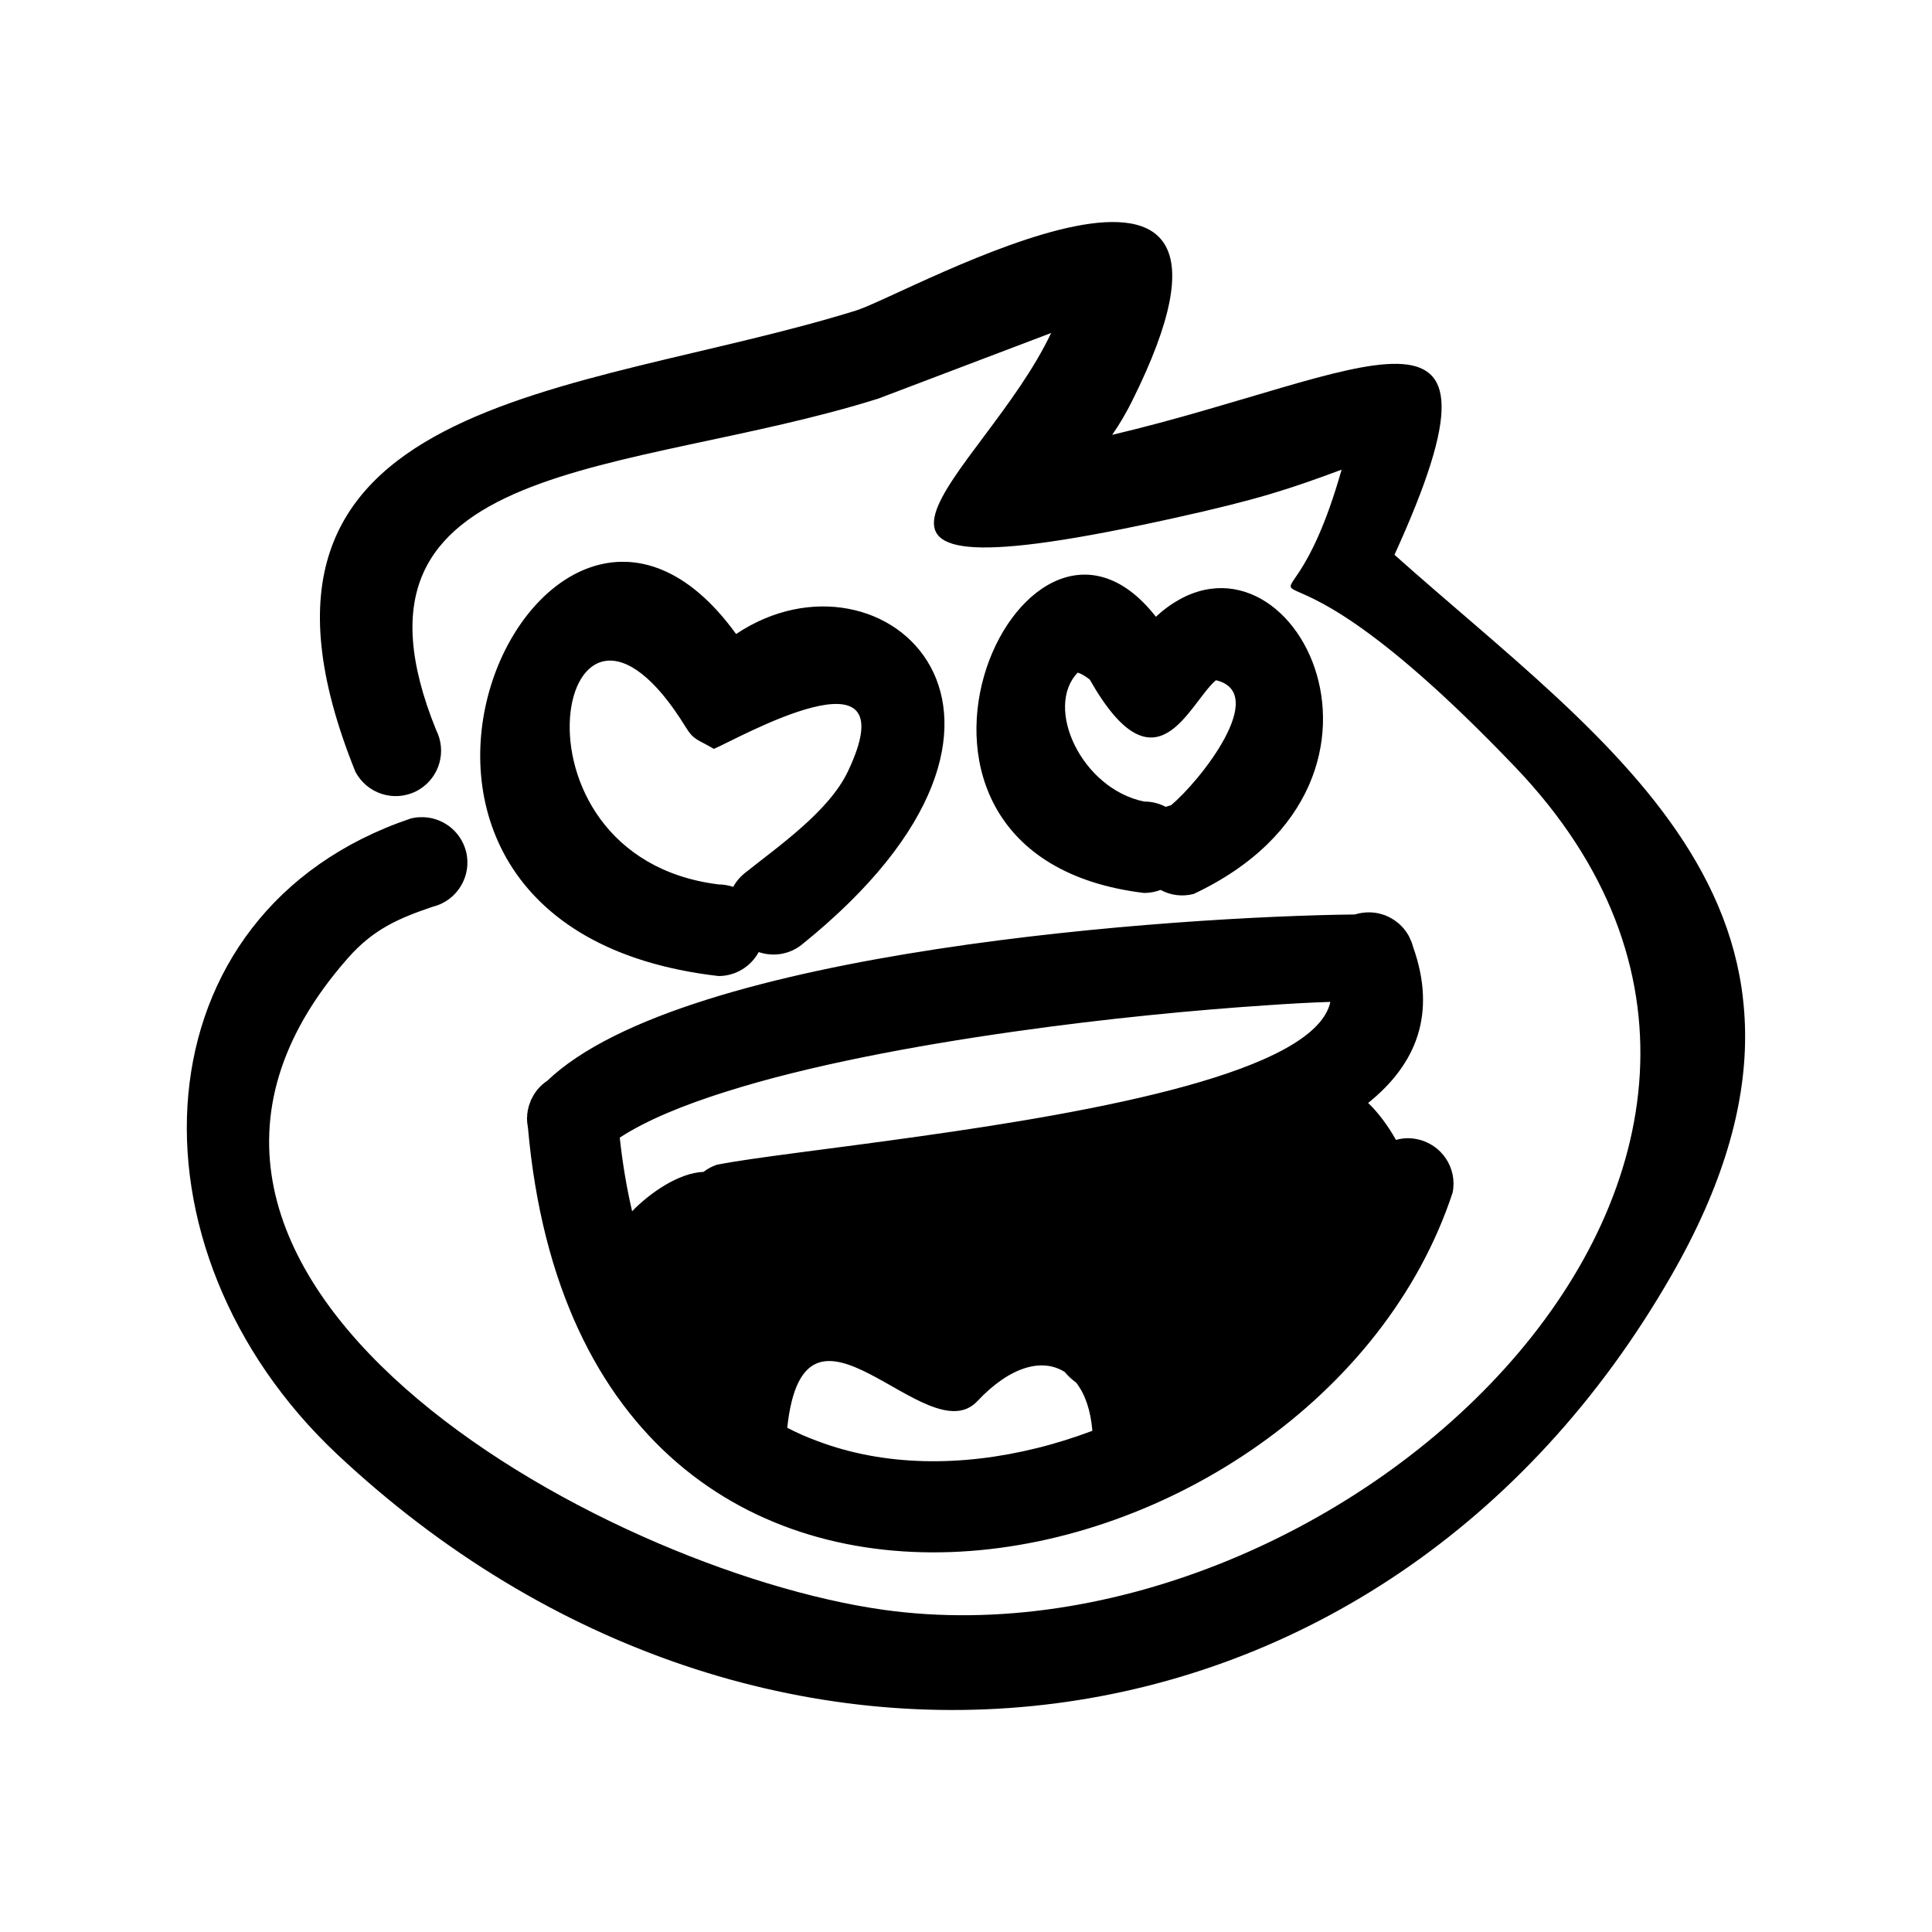 <?xml version="1.0" encoding="UTF-8"?>
<!-- Uploaded to: ICON Repo, www.svgrepo.com, Generator: ICON Repo Mixer Tools -->
<svg fill="#000000" width="800px" height="800px" version="1.1" viewBox="144 144 512 512" xmlns="http://www.w3.org/2000/svg">
 <path d="m238.12 348.36c-40.406-100.26 58.996-99.148 132.75-122.07 13.855-4.332 116.58-63.227 73.152 23.98-1.613 3.223-3.375 6.246-5.289 8.969 67.059-15.82 109.78-44.941 74.816 31.789 56.527 50.48 128.02 95.875 73.406 190.95-76.781 133.86-241.22 152.91-353.62 47.41-57.887-54.41-53.758-143.69 19.496-168.47 0.855-0.203 1.715-0.352 2.57-0.352 5.543-0.203 10.629 3.477 12.09 9.02 1.664 6.449-2.266 13.047-8.664 14.66-9.27 3.125-15.922 6.047-22.621 13.652-74.109 84.086 67.059 162.18 141.87 172.71 121.17 16.977 267.37-118.85 167.46-223.34-77.133-80.711-63.277-17.938-45.996-78.797-13.855 5.141-22.168 7.91-44.285 12.797-107.26 23.781-50.785-10.781-32.695-49.02l-45.797 17.383c-65.949 20.758-146.71 14.965-117.19 87.812 2.871 5.644 0.906 12.496-4.434 15.77l-0.805 0.453c-5.945 3.023-13.199 0.656-16.223-5.289zm191.09 162.07c-1.211-0.906-2.215-1.812-3.023-2.82-5.793-3.727-14.309-1.715-23.176 7.707-13.301 14.207-45.797-35.621-50.383 7.055 2.621 1.359 5.238 2.519 8.012 3.527 17.836 6.75 38.238 6.801 58.141 1.863 4.938-1.211 9.875-2.769 14.711-4.586-0.453-5.492-1.965-9.773-4.281-12.746zm-117.69-45.445c4.535-4.684 12.242-10.176 18.941-10.43 1.008-0.805 2.168-1.41 3.426-1.863 9.219-1.863 30.078-4.18 53.906-7.559 46.703-6.551 104.74-17.027 108.77-35.621-4.836 0.152-10.578 0.453-16.977 0.906-18.391 1.211-42.32 3.477-66.754 6.953-27.055 3.828-54.715 9.07-76.227 15.871-11.586 3.629-21.41 7.707-28.363 12.242 0.754 6.953 1.863 13.453 3.273 19.496zm195.02-28.719c2.871 2.719 5.492 6.398 7.406 9.824 1.762-0.504 3.629-0.605 5.543-0.203 6.551 1.309 10.781 7.656 9.473 14.156-35.871 108.92-230.19 150.54-245.05-17.18-0.152-0.855-0.25-1.664-0.25-2.519v-0.305l0.051-0.203v-0.609l0.051-0.152v-0.152l0.051-0.102v-0.305l0.051-0.152v-0.152l0.102-0.305v-0.152l0.051-0.152 0.051-0.102v-0.203l0.051-0.102 0.254-0.762 0.051-0.102 0.102-0.305 0.051-0.102 0.152-0.457 0.152-0.305 0.051-0.051 0.254-0.508c0.906-1.664 2.215-3.125 3.828-4.18 36.375-34.812 167.57-43.578 214.02-44.082 2.469-0.754 5.039-0.754 7.356 0h0.051l0.152 0.102h0.152l0.152 0.051 0.102 0.051 0.305 0.102 0.152 0.102 0.152 0.051 0.102 0.051 0.152 0.051 0.102 0.051 0.453 0.25h0.051l0.203 0.152h0.051l0.25 0.152 0.203 0.152h0.051l0.203 0.152h0.051l0.453 0.352 0.203 0.152 0.051 0.051 0.203 0.152h0.051l0.203 0.203 0.203 0.152v0.051l0.203 0.152 0.457 0.457 0.152 0.203h0.051l0.152 0.203 0.254 0.254 0.102 0.203 0.203 0.203 0.051 0.102 0.102 0.152 0.102 0.102 0.102 0.152 0.051 0.102 0.102 0.152 0.051 0.102 0.102 0.102 0.051 0.152 0.102 0.102 0.051 0.152 0.102 0.152 0.051 0.152 0.051 0.102 0.102 0.152v0.051c0.352 0.707 0.656 1.461 0.855 2.266 6.398 17.887 0.805 31.234-11.84 41.414zm-59.348-55.621c-81.566-9.875-32.598-118.95 3.125-73.203 34.258-31.438 74.613 43.074 10.027 73.457-3.074 0.805-6.195 0.352-8.766-1.059-1.359 0.504-2.82 0.805-4.383 0.805zm5.742-22.824c0.453-0.152 0.906-0.301 1.359-0.402 7.609-6.246 26.25-29.773 11.941-33.152-7.203 6.098-15.77 30.984-33.453-0.203-1.16-0.805-1.914-1.41-3.176-1.812-8.969 9.27 1.059 30.781 17.582 34.16 2.066 0 4.031 0.504 5.742 1.41zm-118.5 44.84c-115.82-13.352-46.652-161.62 4.637-90.637 39.145-26.199 92.551 21.914 17.281 82.422-3.324 2.57-7.559 3.125-11.285 1.863-2.066 3.777-6.047 6.348-10.629 6.348zm3.879-23.629c0.754-1.41 1.863-2.719 3.223-3.777 8.766-7.004 22.117-16.223 27.156-26.801 16.676-35.016-29.875-8.262-35.52-5.996-4.332-2.57-5.289-2.266-7.406-5.691-33.605-54.715-51.188 34.207 8.664 41.613 1.359 0 2.672 0.25 3.879 0.656z" fill-rule="evenodd"/>
</svg>